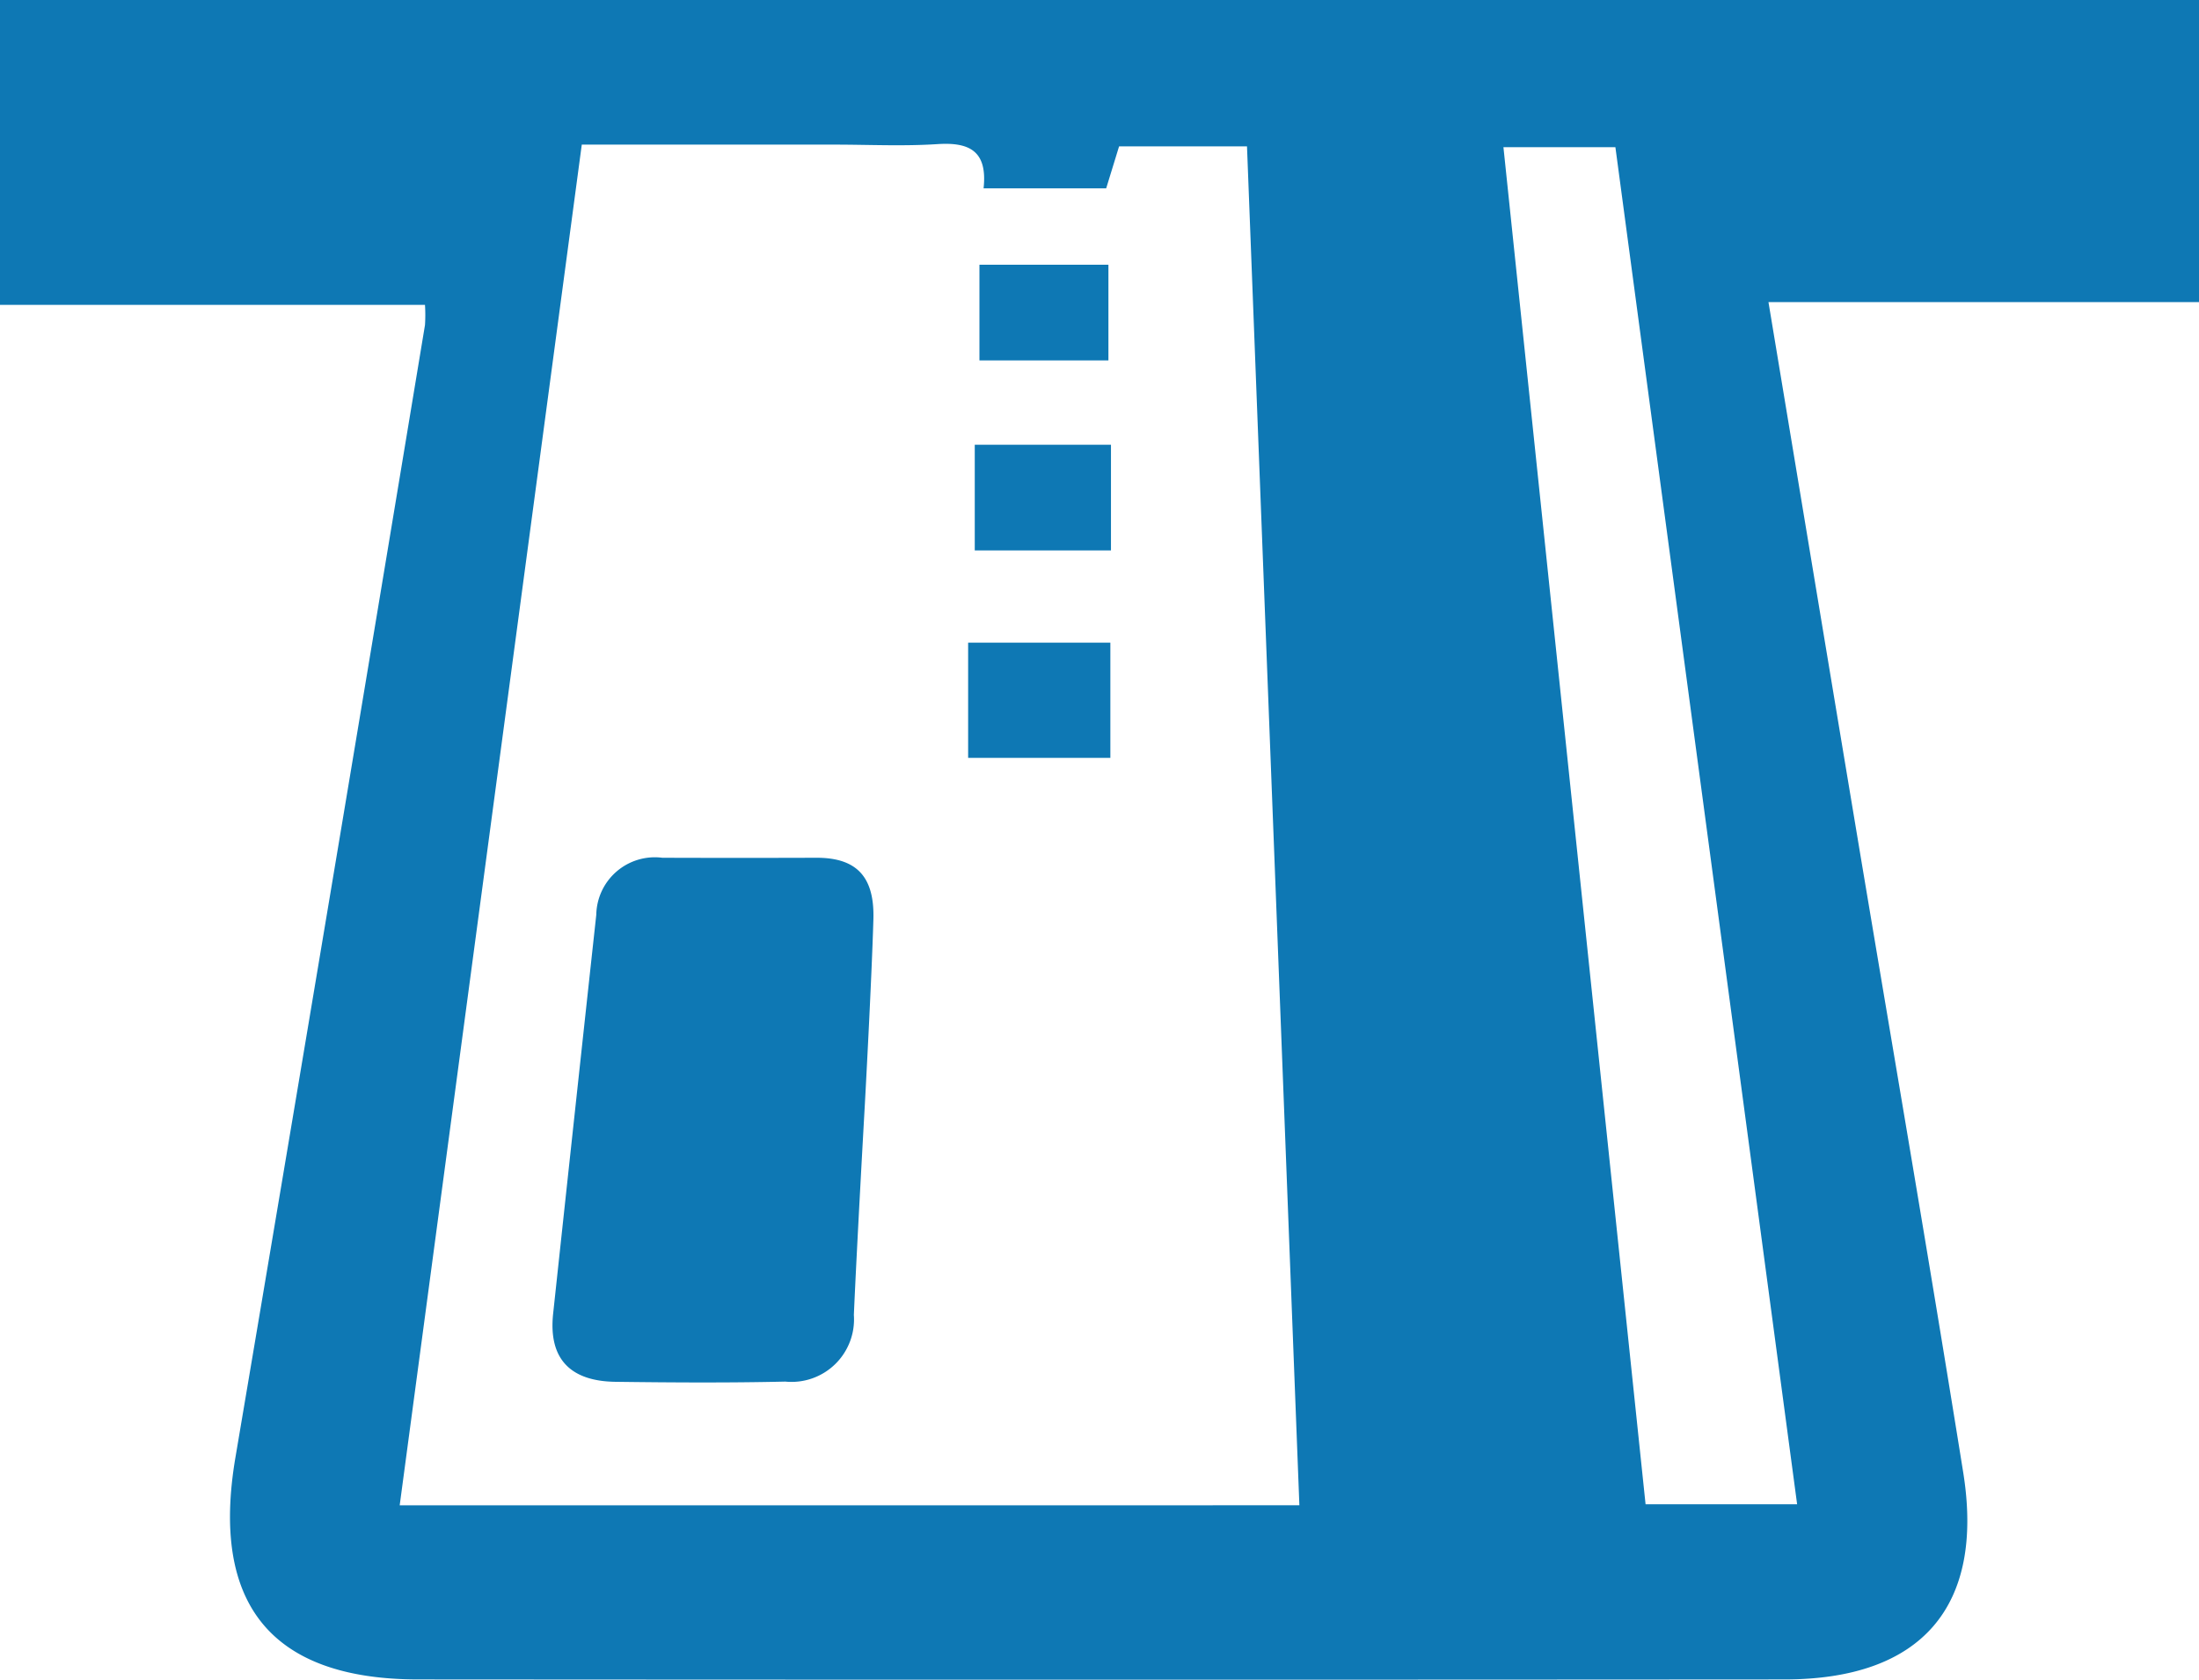<svg xmlns="http://www.w3.org/2000/svg" width="72.375" height="55.284" viewBox="0 0 72.375 55.284"><defs><style>.cls-1{fill:#0e78b4;}</style></defs><g id="レイヤー_2" data-name="レイヤー 2"><g id="レイヤー_1-2" data-name="レイヤー 1"><path class="cls-1" d="M58.205,9.944c.993,5.976,1.944,11.71,2.9,17.444,1.172,7.023,2.382,14.04,3.509,21.07.71,4.425-1.378,6.815-5.872,6.818q-22.486.016-44.972,0c-4.836,0-6.837-2.475-6.024-7.29Q10.9,29.349,13.987,10.7a5.093,5.093,0,0,0,0-.666H0V0H72.375V9.944Zm-15.439,39.6c-.579-15.027-1.151-29.852-1.724-44.727h-4.21L36.407,6.2H32.372c.136-1.242-.48-1.524-1.515-1.457-1.126.074-2.261.017-3.392.017H19.148L13.155,49.545Zm6.716-44.7c1.571,15,3.123,29.82,4.678,44.666h4.988c-2-14.967-3.988-29.783-5.981-44.666Z"/><path class="cls-1" d="M28.465,36.344s-.262,4.623-.362,6.935a2.057,2.057,0,0,1-2.257,2.194c-1.862.043-3.727.031-5.59.007-1.451-.019-2.213-.724-2.051-2.241q.705-6.565,1.42-13.13A1.928,1.928,0,0,1,21.8,28.232q2.541.008,5.083,0c1.356,0,1.9.673,1.863,2.02C28.688,32.28,28.465,36.344,28.465,36.344Z"/><path class="cls-1" d="M32.236,8.713h4.245v3.149H32.236Z"/><path class="cls-1" d="M36.545,24.944H31.864V21.152h4.681Z"/><path class="cls-1" d="M36.565,18.116H32.082V14.638h4.483Z"/></g></g></svg>